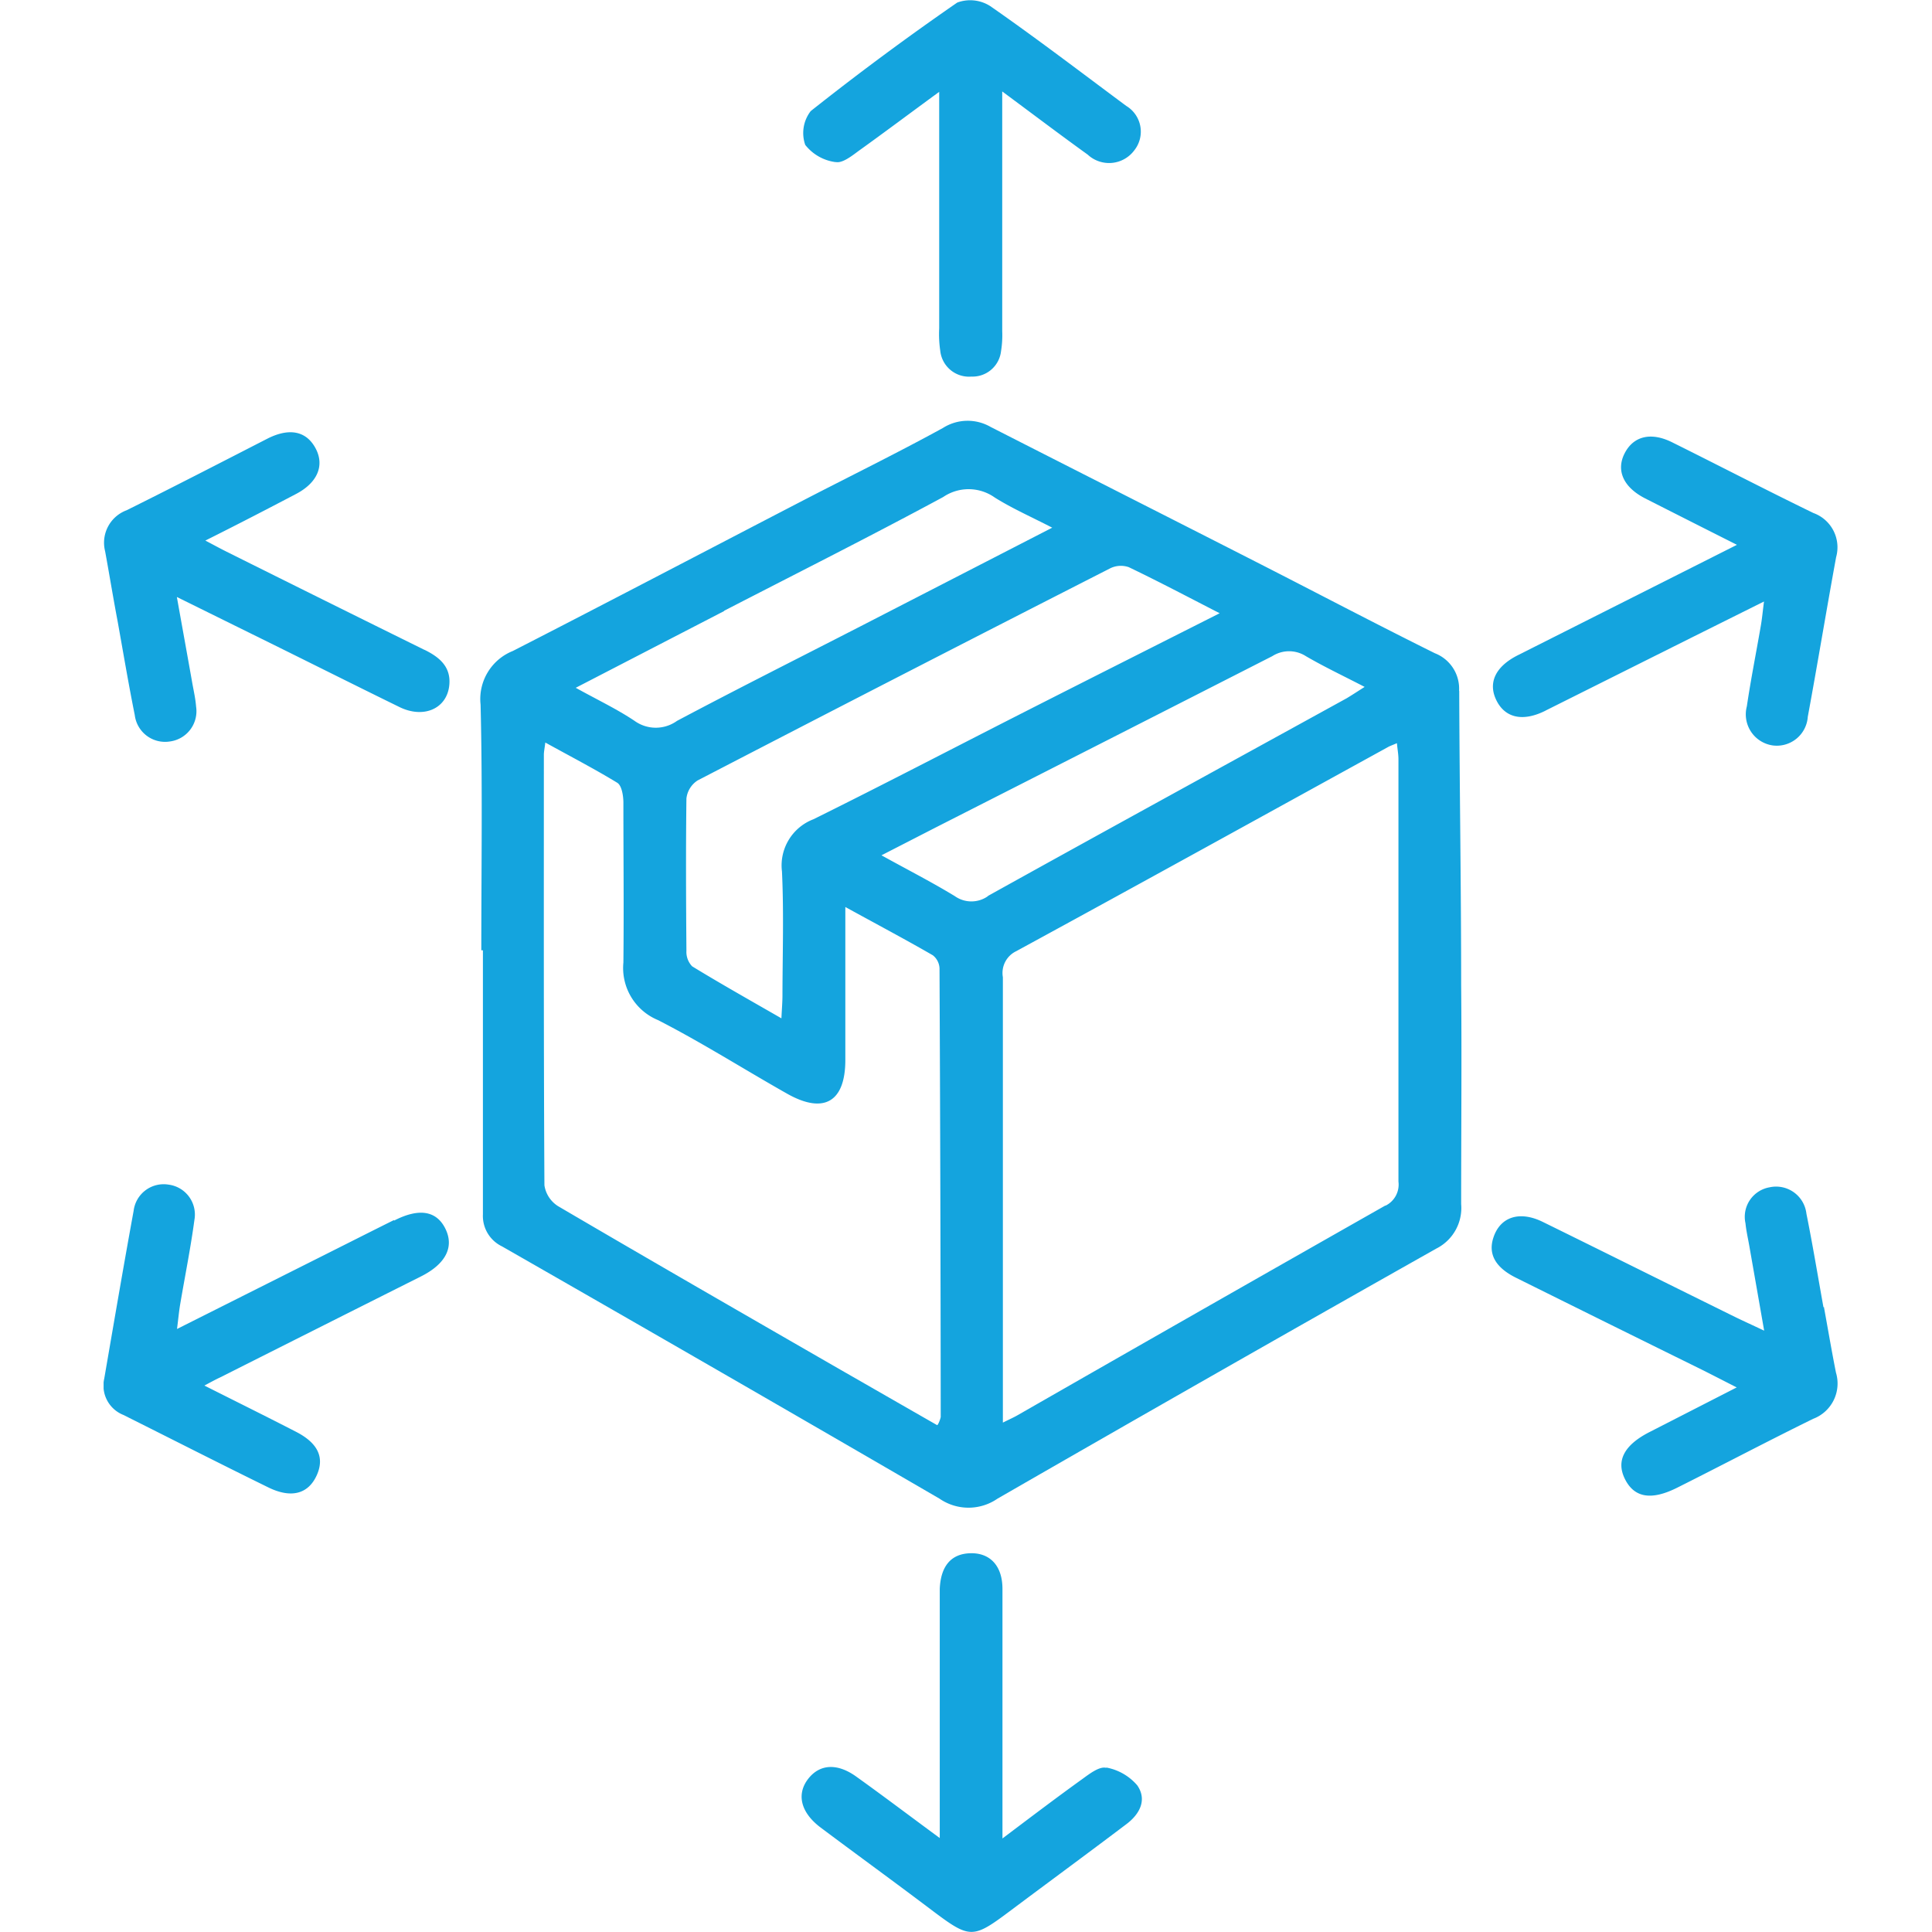 <svg xmlns="http://www.w3.org/2000/svg" xmlns:xlink="http://www.w3.org/1999/xlink" width="24" height="24" viewBox="0 0 24 24">
  <defs>
    <clipPath id="clip-path">
      <rect id="Retângulo_300" data-name="Retângulo 300" width="21.536" height="24" fill="#14a4de"/>
    </clipPath>
  </defs>
  <g id="Grupo_1772" data-name="Grupo 1772" transform="translate(-139 -880)">
    <rect id="Retângulo_615" data-name="Retângulo 615" width="24" height="24" transform="translate(139 880)" fill="#fff"/>
    <g id="Grupo_1025" data-name="Grupo 1025" transform="translate(140.287 880)">
      <g id="Grupo_1024" data-name="Grupo 1024" clip-path="url(#clip-path)">
        <path id="Caminho_1706" data-name="Caminho 1706" d="M81.541,80.91a.472.472,0,0,0-.3-.469c-.744-.369-1.48-.757-2.22-1.134-1.1-.561-2.2-1.117-3.3-1.678a.572.572,0,0,0-.591.013c-.581.319-1.178.61-1.767.916-1.192.618-2.382,1.243-3.577,1.855a.643.643,0,0,0-.4.667c.025,1.017.009,2.034.009,3.051h.02q0,1.639,0,3.278a.42.42,0,0,0,.237.4q2.723,1.558,5.435,3.134a.634.634,0,0,0,.72,0q2.718-1.565,5.45-3.106a.564.564,0,0,0,.31-.553c0-.908.008-1.816,0-2.724,0-1.219-.02-2.437-.024-3.656m-4.1-1.53c.363.174.719.362,1.124.57-.847.428-1.656.835-2.464,1.246-.861.438-1.717.885-2.582,1.313a.614.614,0,0,0-.391.65c.024.512.007,1.026.006,1.538,0,.081-.007.162-.013.285-.391-.225-.754-.429-1.109-.646a.259.259,0,0,1-.071-.193c-.005-.631-.008-1.261,0-1.892a.308.308,0,0,1,.139-.224q2.561-1.328,5.131-2.638a.3.3,0,0,1,.229-.01m-5.032.541c.909-.469,1.823-.928,2.723-1.414a.561.561,0,0,1,.641.007c.217.136.454.24.713.374l-2.381,1.225c-.761.391-1.525.774-2.28,1.175a.451.451,0,0,1-.527,0c-.219-.147-.461-.261-.731-.411l1.843-.953M75.058,90.03c-.406-.232-.8-.459-1.2-.688-1.172-.675-2.344-1.349-3.51-2.033a.371.371,0,0,1-.169-.259c-.01-1.782-.007-3.565-.007-5.347,0-.039.009-.078.018-.153.315.174.612.328.894.5.055.034.075.158.076.241,0,.664.007,1.328,0,1.992a.7.7,0,0,0,.43.715c.545.279,1.064.609,1.6.912.459.261.727.106.727-.417,0-.618,0-1.237,0-1.9.389.214.741.4,1.087.6a.217.217,0,0,1,.083.162q.013,2.787.015,5.574a.36.36,0,0,1-.035.092m.622-6.563a.356.356,0,0,1-.412,0c-.284-.173-.58-.324-.911-.507l.68-.349q2.088-1.061,4.175-2.125a.387.387,0,0,1,.417,0c.224.131.46.242.73.382-.091.058-.155.1-.223.141-1.486.818-2.974,1.632-4.457,2.456m4.938,3.845q-2.291,1.3-4.574,2.608c-.042.024-.087.044-.178.089v-1.8c0-1.244,0-2.488,0-3.733a.3.3,0,0,1,.166-.323c1.541-.839,3.077-1.688,4.615-2.534.028-.016.059-.026.114-.05.007.077.019.138.019.2q0,2.623,0,5.246a.292.292,0,0,1-.162.3" transform="translate(-64.703 -72.326)" fill="#14a4de"/>
        <path id="Caminho_1707" data-name="Caminho 1707" d="M129.38,2.013c.082.017.2-.077.284-.139.318-.228.631-.463,1-.733,0,1.025,0,1.982,0,2.939a1.408,1.408,0,0,0,.013.276.359.359,0,0,0,.387.322.356.356,0,0,0,.368-.314,1.238,1.238,0,0,0,.015-.25q0-1.335,0-2.67V1.136c.389.288.723.541,1.062.785a.39.39,0,0,0,.579-.054.373.373,0,0,0-.1-.551C132.428.9,131.872.475,131.3.077a.463.463,0,0,0-.412-.045q-.932.644-1.82,1.348A.446.446,0,0,0,129,1.8a.573.573,0,0,0,.378.214" transform="translate(-120.284 0)" fill="#14a4de"/>
        <path id="Caminho_1708" data-name="Caminho 1708" d="M132.239,288.976c-.081-.018-.2.072-.285.134-.324.233-.642.474-1,.744,0-.307,0-.556,0-.806,0-.764,0-1.528,0-2.293,0-.291-.157-.451-.4-.444s-.367.165-.379.443c0,.059,0,.118,0,.176v2.919c-.378-.278-.7-.522-1.034-.761-.237-.172-.456-.16-.6.025s-.1.41.147.6c.423.317.851.628,1.274.946.636.479.583.471,1.221-.005.437-.326.877-.65,1.312-.979.163-.123.258-.3.134-.48a.664.664,0,0,0-.38-.221" transform="translate(-119.788 -267.016)" fill="#14a4de"/>
        <path id="Caminho_1709" data-name="Caminho 1709" d="M259.932,220.253c-.07-.388-.134-.777-.212-1.164a.379.379,0,0,0-.457-.328.372.372,0,0,0-.3.447c.009.092.03.182.046.273.06.342.12.683.186,1.061-.148-.07-.254-.118-.359-.169-.8-.394-1.593-.79-2.391-1.182-.293-.144-.533-.06-.615.2-.064.2.026.366.281.493q1.127.56,2.256,1.116c.148.073.294.149.487.247l-1.086.556c-.316.162-.416.36-.3.587s.326.265.652.1c.563-.282,1.119-.576,1.684-.853a.469.469,0,0,0,.283-.574c-.054-.271-.1-.544-.15-.817" transform="translate(-238.567 -204.012)" fill="#14a4de"/>
        <path id="Caminho_1710" data-name="Caminho 1710" d="M4.1,82.419Q2.872,81.813,1.643,81.2c-.08-.04-.159-.083-.263-.138.4-.2.763-.388,1.127-.579.269-.141.357-.357.24-.571s-.328-.251-.594-.117c-.585.3-1.166.6-1.752.891a.43.43,0,0,0-.266.51c.053.289.1.579.155.868.07.389.135.778.213,1.165a.379.379,0,0,0,.435.329.379.379,0,0,0,.327-.433c-.007-.092-.027-.183-.044-.274-.061-.345-.124-.691-.195-1.088l.938.463c.61.3,1.218.606,1.829.905.3.146.587.019.617-.27.024-.228-.119-.349-.306-.441" transform="translate(-0.116 -74.347)" fill="#14a4de"/>
        <path id="Caminho_1711" data-name="Caminho 1711" d="M3.606,218.736c-.286.142-.57.286-.855.429l-1.838.923c.017-.135.025-.224.04-.311.059-.348.129-.694.176-1.043a.375.375,0,0,0-.32-.439.376.376,0,0,0-.435.325c-.127.694-.245,1.389-.365,2.084a.392.392,0,0,0,.238.452c.6.3,1.2.606,1.8.9.285.14.495.081.6-.147s.011-.407-.256-.544c-.365-.188-.733-.37-1.138-.574.09-.048.141-.076.193-.1q1.249-.629,2.5-1.257c.309-.156.412-.368.3-.593s-.331-.256-.635-.1" transform="translate(-0.001 -203.579)" fill="#14a4de"/>
        <path id="Caminho_1712" data-name="Caminho 1712" d="M256.779,83.828c.6-.3,1.2-.6,1.8-.9l.913-.455c-.017.132-.025.222-.041.31-.057.331-.123.66-.172.992a.39.39,0,0,0,.321.486.386.386,0,0,0,.436-.356c.122-.66.231-1.323.352-1.983a.453.453,0,0,0-.282-.548c-.589-.286-1.17-.588-1.756-.879-.262-.13-.478-.077-.588.135s-.02.423.255.563c.366.186.732.371,1.139.576l-2.723,1.372c-.279.141-.373.344-.264.562s.329.266.607.127" transform="translate(-238.866 -75.001)" fill="#14a4de"/>
      </g>
    </g>
  </g>
</svg>
